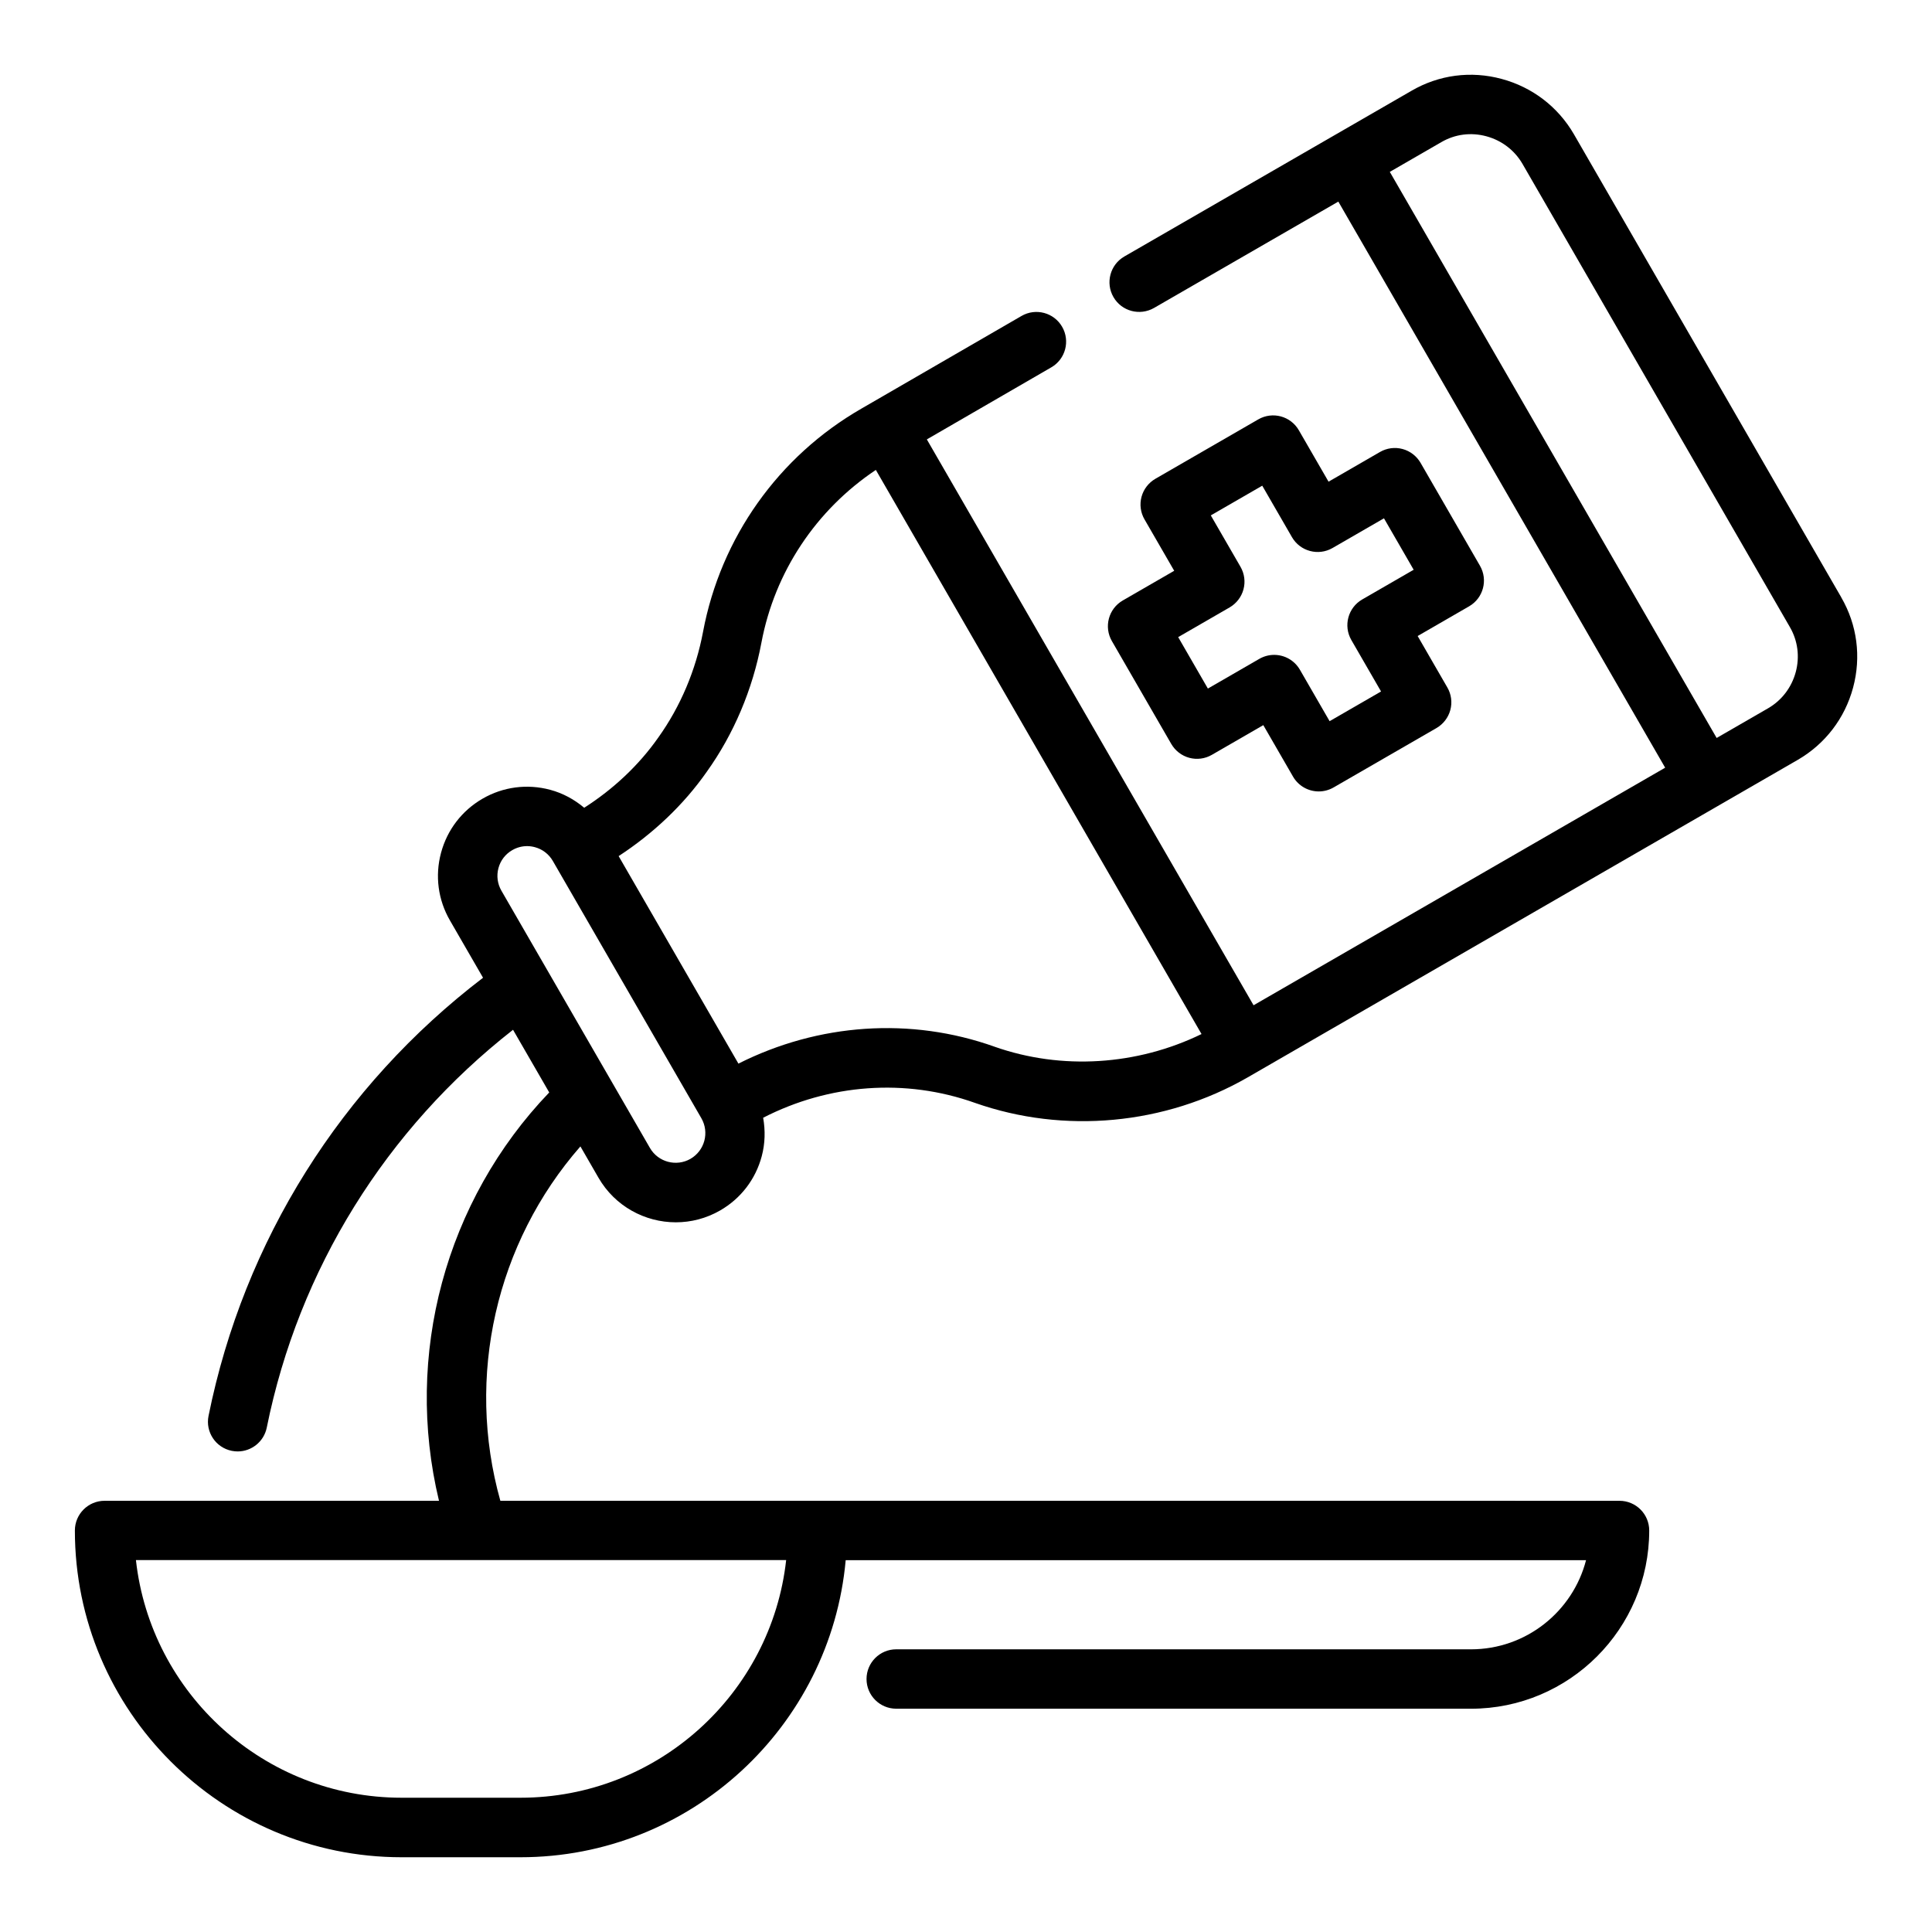 <?xml version="1.0" encoding="UTF-8"?>
<!-- The Best Svg Icon site in the world: iconSvg.co, Visit us! https://iconsvg.co -->
<svg fill="#000000" width="800px" height="800px" version="1.1" viewBox="144 144 512 512" xmlns="http://www.w3.org/2000/svg">
 <g>
  <path d="m631.96 302.31-70.859-122.74c-4.211-7.258-11.004-12.461-19.129-14.648-8.16-2.215-16.641-1.09-23.891 3.125l-76.121 43.926c-3.762 2.172-5.055 6.992-2.883 10.754 2.164 3.762 6.977 5.047 10.754 2.883l48.84-28.184 86.617 150.02-109.08 62.961-86.586-149.96 32.984-19.098c3.762-2.172 5.047-6.992 2.867-10.754-2.172-3.762-6.992-5.047-10.754-2.867l-42.414 24.547c-21.996 12.641-37.297 34.195-41.988 59.141-1.906 10.164-5.992 19.828-11.855 28.023-5.164 7.375-11.949 13.707-19.641 18.625-2.606-2.188-5.629-3.856-9.02-4.762-6.086-1.629-12.461-0.805-17.918 2.356-5.457 3.156-9.367 8.25-11.004 14.344s-0.797 12.461 2.363 17.926l8.77 15.184c-37.543 28.668-63.379 69.668-72.746 116.11-0.867 4.262 1.891 8.41 6.156 9.266 0.527 0.102 1.047 0.156 1.566 0.156 3.668 0 6.949-2.582 7.707-6.312 8.469-42.004 31.645-79.137 65.266-105.43l9.59 16.609c-27.543 28.727-38.496 69.645-29.215 108.21l-88.621 0.004c-4.344 0-7.871 3.527-7.871 7.871 0 47.742 38.848 86.594 86.594 86.594h31.488c45.09 0 82.199-34.652 86.191-78.719h196.2c-3.504 13.562-15.848 23.617-30.496 23.617l-152.31-0.004c-4.344 0-7.871 3.527-7.871 7.871s3.527 7.871 7.871 7.871l152.32 0.004c26.047 0 47.23-21.184 47.23-47.23 0-4.344-3.527-7.871-7.871-7.871l-296.59-0.004c-9.25-32.938-1.156-68.336 21.215-93.914l4.793 8.305c4.367 7.566 12.32 11.809 20.492 11.809 4.008 0 8.062-1.016 11.77-3.156 5.465-3.156 9.367-8.25 10.996-14.344 0.906-3.394 0.977-6.848 0.379-10.211 17.461-8.973 37.699-10.5 56.113-3.945 23.633 8.312 50.324 5.871 72.281-6.746l145.8-84.16c7.258-4.211 12.461-11.004 14.648-19.129 2.195-8.168 1.078-16.652-3.125-23.902zm-279.62 255.13c-3.93 35.375-34.008 62.977-70.414 62.977h-31.488c-36.406 0-66.488-27.598-70.414-62.977zm-25.348-106.34c-3.754 2.164-8.59 0.875-10.754-2.883l-39.359-68.172c-1.047-1.82-1.332-3.945-0.789-5.977s1.844-3.731 3.668-4.777c1.211-0.699 2.559-1.062 3.93-1.062 0.676 0 1.371 0.094 2.047 0.277 2.031 0.543 3.731 1.852 4.777 3.668l39.359 68.172c2.168 3.762 0.879 8.578-2.879 10.754zm80.609-29.703c-22.277-7.949-46.734-6.195-67.91 4.473l-31.746-54.992c9.141-5.969 17.207-13.562 23.355-22.348 7.148-9.988 12.156-21.82 14.484-34.219 3.543-18.812 14.523-35.203 30.324-45.777l86.309 149.5c-17.117 8.328-37.062 9.602-54.816 3.367zm212.29-99.289c-1.102 4.078-3.707 7.496-7.336 9.598l-13.625 7.863-86.617-150.02 13.664-7.887c3.606-2.102 7.832-2.652 11.91-1.551s7.496 3.707 9.598 7.336l70.855 122.74c2.094 3.613 2.644 7.848 1.551 11.918z"/>
  <path d="m438.66 313.89 15.742 27.27c1.047 1.801 2.762 3.125 4.777 3.668 2.008 0.543 4.164 0.262 5.977-0.789l13.633-7.871 7.871 13.633c1.465 2.527 4.102 3.938 6.824 3.938 1.332 0 2.684-0.34 3.93-1.055l27.27-15.742c1.801-1.047 3.125-2.762 3.668-4.777 0.543-2.016 0.262-4.164-0.789-5.977l-7.871-13.633 13.633-7.871c3.769-2.172 5.055-6.992 2.883-10.754l-15.742-27.27c-1.047-1.801-2.762-3.125-4.777-3.668-2.008-0.543-4.164-0.262-5.977 0.789l-13.633 7.871-7.871-13.625c-2.172-3.769-6.984-5.062-10.754-2.883l-27.27 15.742c-1.801 1.047-3.125 2.762-3.668 4.777s-0.262 4.164 0.789 5.977l7.871 13.625-13.633 7.871c-3.769 2.18-5.055 6.992-2.883 10.754zm34.086-19.68-7.871-13.625 13.633-7.871 7.871 13.633c2.172 3.762 6.992 5.055 10.754 2.883l13.633-7.871 7.871 13.633-13.633 7.871c-3.769 2.172-5.055 6.992-2.883 10.754l7.871 13.633-13.633 7.871-7.871-13.633c-1.465-2.527-4.102-3.938-6.824-3.938-1.332 0-2.684 0.34-3.93 1.055l-13.633 7.871-7.871-13.633 13.633-7.871c1.801-1.047 3.125-2.762 3.668-4.777 0.547-2.023 0.262-4.176-0.785-5.984z"/>
 </g>
</svg>